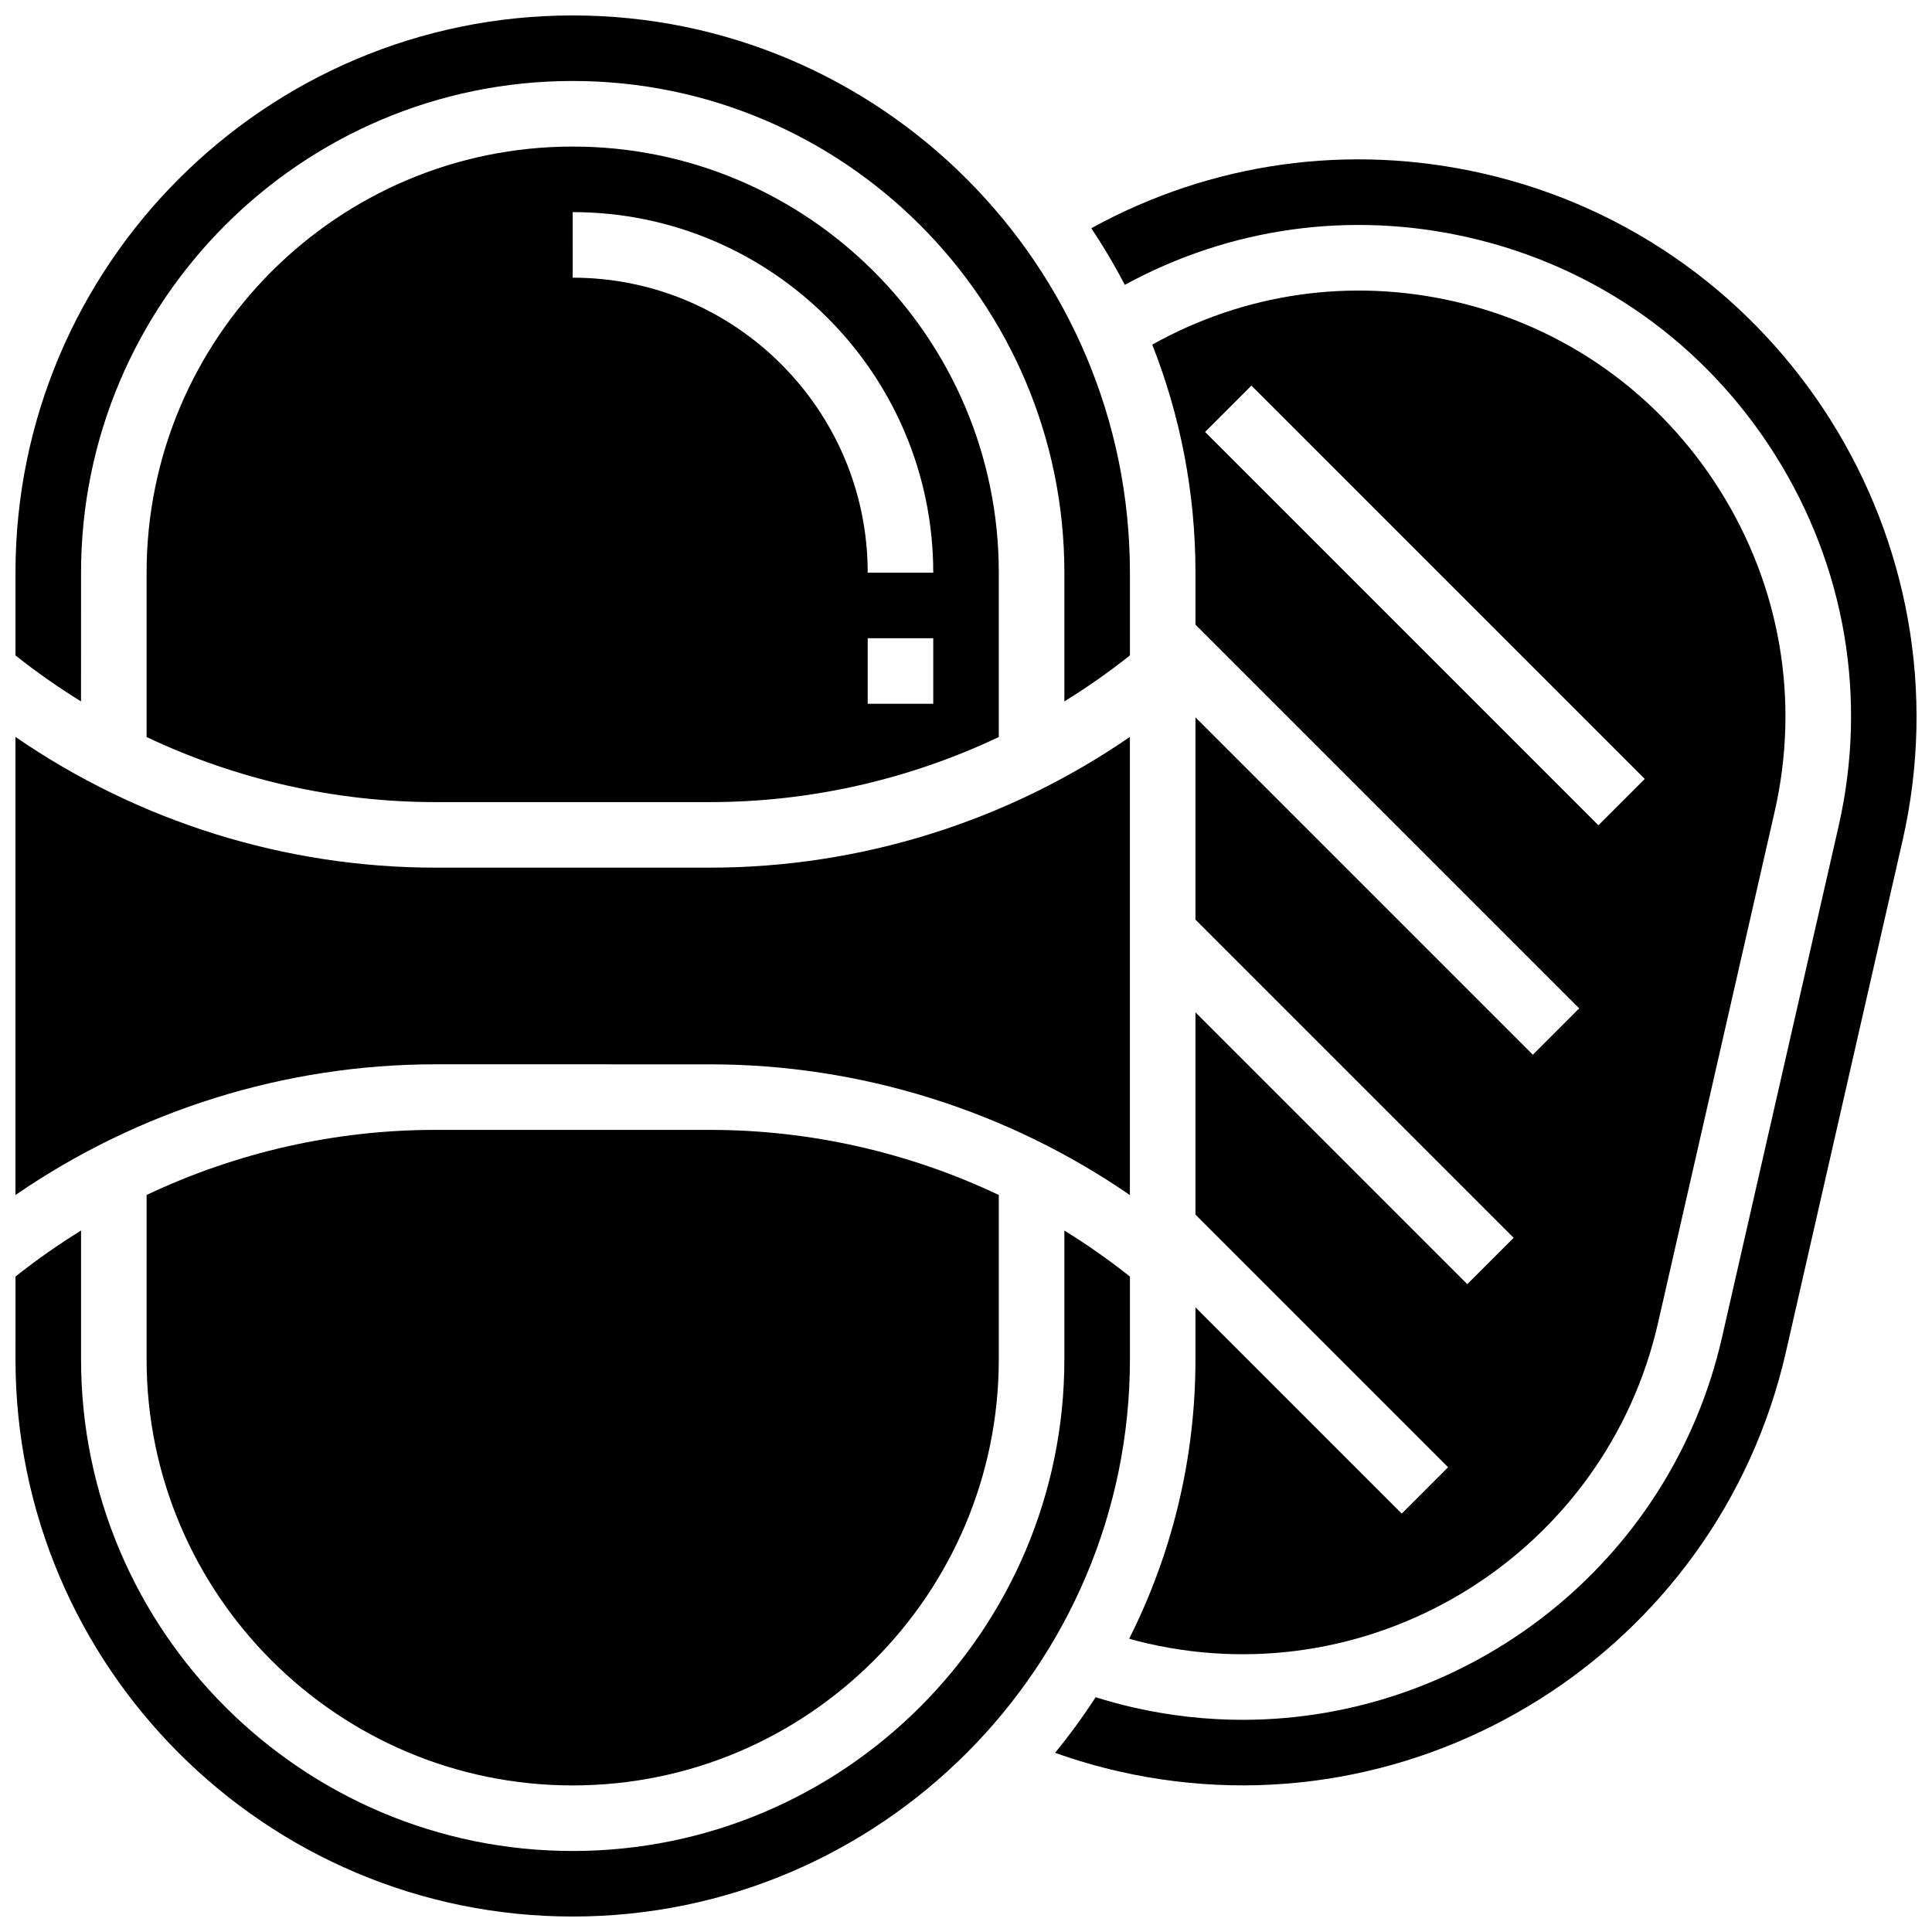 <?xml version="1.0" encoding="UTF-8"?>
<!-- Uploaded to: SVG Repo, www.svgrepo.com, Generator: SVG Repo Mixer Tools -->
<svg width="800px" height="800px" version="1.1" viewBox="144 144 512 512" xmlns="http://www.w3.org/2000/svg">
 <defs>
  <clipPath id="d">
   <path d="m148.09 148.09h295.91v181.91h-295.91z"/>
  </clipPath>
  <clipPath id="c">
   <path d="m423 186h228.9v432h-228.9z"/>
  </clipPath>
  <clipPath id="b">
   <path d="m148.09 339h295.91v122h-295.91z"/>
  </clipPath>
  <clipPath id="a">
   <path d="m148.09 470h295.91v181.9h-295.91z"/>
  </clipPath>
 </defs>
 <path d="m460.81 490.46v13.773c0 26.613-6.34 51.766-17.574 74.051 1.648 0.453 3.301 0.887 4.957 1.266 60.715 13.848 121.36-24.277 135.21-84.984l30.906-135.5c6.695-29.355 1.531-59.605-14.539-85.172-16.07-25.57-41.09-43.336-70.449-50.031-27.426-6.258-55.547-2.168-79.965 11.469 7.391 18.723 11.457 39.113 11.457 60.434v13.773l101.69 101.69-12.285 12.285-89.406-89.406v53.605l84.32 84.32-12.285 12.285-72.035-72.031v53.605l66.945 66.945-12.285 12.285zm2.543-231.99 12.285-12.285 104.24 104.24-12.285 12.285z"/>
 <g clip-path="url(#d)">
  <path d="m165.48 295.76c0-71.844 58.449-130.3 130.29-130.3s130.3 58.449 130.3 130.3v34.121c6.008-3.707 11.812-7.769 17.371-12.191v-21.93c0-81.422-66.242-147.67-147.67-147.67-81.422 0-147.67 66.246-147.67 147.67v21.93c5.559 4.422 11.367 8.484 17.371 12.191z"/>
 </g>
 <path d="m295.77 182.84c-62.266 0-112.92 50.656-112.92 112.92v43.559c23.773 11.258 49.926 17.246 76.531 17.246h72.785c26.602 0 52.754-5.988 76.527-17.246v-43.559c0.004-62.266-50.656-112.92-112.92-112.92zm95.551 147.67h-17.371v-17.371h17.371zm-17.371-34.746c0-43.105-35.07-78.176-78.176-78.176l-0.004-17.375c52.688 0 95.551 42.863 95.551 95.551z"/>
 <g clip-path="url(#c)">
  <path d="m537.05 189.98c-35.598-8.121-72.125-2.949-103.84 14.504 3.215 4.828 6.184 9.832 8.887 15 27.891-15.207 59.875-19.684 91.094-12.562 33.879 7.727 62.75 28.227 81.293 57.727 18.539 29.496 24.496 64.402 16.77 98.281l-30.906 135.5c-13.762 60.332-67.594 101.34-127.02 101.34-9.566 0-19.273-1.062-28.988-3.277-3.348-0.762-6.68-1.684-9.98-2.715-3.316 5.113-6.906 10.031-10.75 14.734 5.516 1.965 11.156 3.617 16.867 4.918 79.379 18.105 158.7-31.75 176.81-111.14l30.906-135.5c18.102-79.387-31.75-158.7-111.14-176.81z"/>
 </g>
 <path d="m259.38 443.43c-26.602 0-52.758 5.988-76.527 17.246l-0.004 43.559c0 62.266 50.656 112.92 112.92 112.92s112.92-50.656 112.92-112.92v-43.559c-23.77-11.258-49.926-17.246-76.527-17.246z"/>
 <g clip-path="url(#b)">
  <path d="m332.16 426.06c39.797 0 78.688 12.203 111.27 34.648v-121.42c-32.586 22.445-71.477 34.648-111.27 34.648h-72.785c-39.801 0-78.688-12.203-111.28-34.648v121.41c32.59-22.441 71.477-34.645 111.28-34.645z"/>
 </g>
 <g clip-path="url(#a)">
  <path d="m443.44 482.3c-5.559-4.422-11.367-8.484-17.371-12.191v34.121c0 71.844-58.449 130.3-130.3 130.3-71.844 0-130.29-58.453-130.29-130.3v-34.121c-6.008 3.707-11.812 7.769-17.371 12.191l-0.004 21.93c0 81.426 66.246 147.67 147.67 147.67 81.426 0 147.67-66.246 147.67-147.67z"/>
 </g>
</svg>